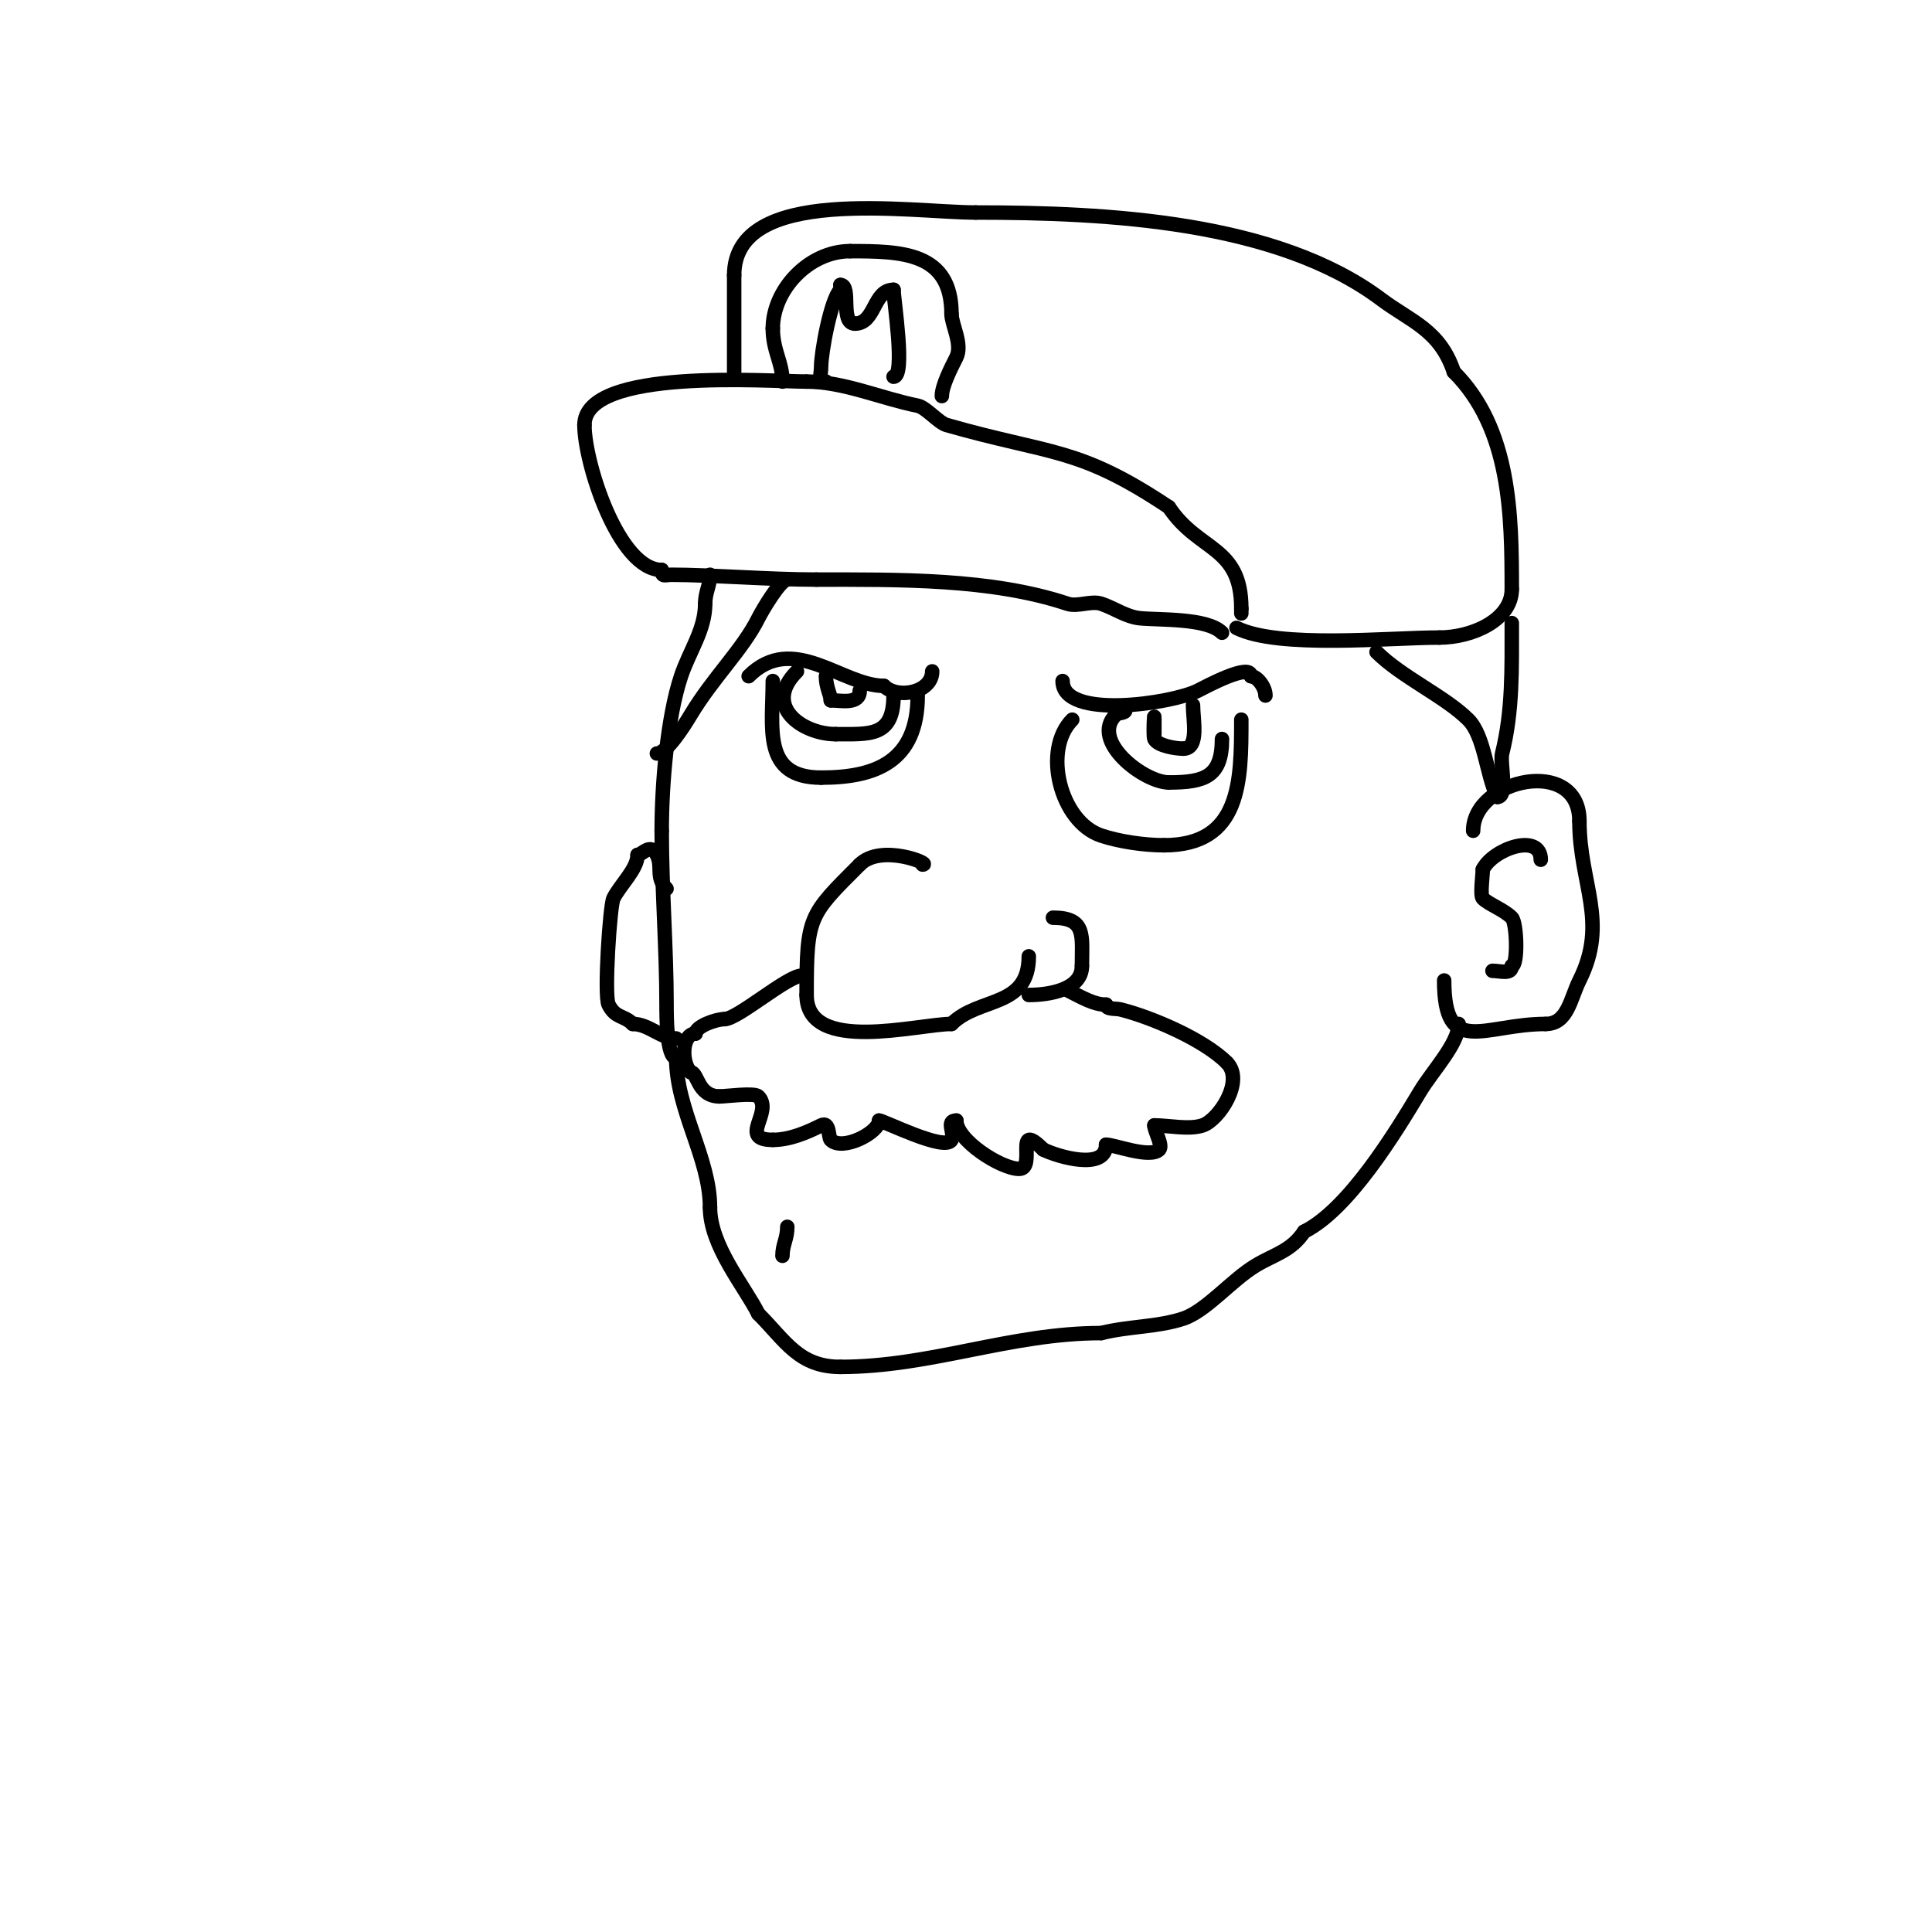 <svg viewBox='0 0 400 400' version='1.1' xmlns='http://www.w3.org/2000/svg' xmlns:xlink='http://www.w3.org/1999/xlink'><g fill='none' stroke='#000000' stroke-width='3' stroke-linecap='round' stroke-linejoin='round'><path d='M253,131c-3.091,-3.091 -12.983,-2.598 -17,-3c-2.834,-0.283 -5.298,-2.099 -8,-3c-2.1,-0.7 -4.9,0.7 -7,0c-15.783,-5.261 -34.953,-5 -52,-5'/><path d='M169,120c-9.652,0 -21.942,-1 -30,-1c-1.333,0 -2,0.567 -2,-1'/><path d='M137,118c-8.942,0 -16,-22.206 -16,-30'/><path d='M121,88c0,-12.003 38.334,-9 46,-9'/><path d='M167,79c7.669,0 15.416,3.483 23,5c1.704,0.341 4.312,3.518 6,4c21.803,6.229 27.155,4.436 46,17'/><path d='M242,105c6.216,9.325 15,7.914 15,21'/><path d='M257,126l0,1'/><path d='M152,77c0,-6.667 0,-13.333 0,-20'/><path d='M152,57c0,-18.882 36.671,-13 50,-13'/><path d='M202,44c27.27,0 62.343,1.757 84,18c6.069,4.552 12.097,6.292 15,15'/><path d='M301,77c11.759,11.759 12,29.576 12,45'/><path d='M313,122c0,6.316 -8.152,10 -15,10'/><path d='M298,132c-10.359,0 -33.317,2.342 -42,-2'/><path d='M162,79c0,-4.061 -2,-6.311 -2,-11'/><path d='M160,68c0,-8.011 7.463,-16 16,-16'/><path d='M176,52c10.637,0 21,0.181 21,13'/><path d='M197,65c0,2.21 2.351,6.298 1,9c-0.99,1.979 -3,5.819 -3,8'/><path d='M171,79c-1.706,0 -1,-1.42 -1,-3c0,-2.99 1.984,-13.984 4,-16c0.236,-0.236 0,-0.667 0,-1'/><path d='M174,59c2.357,0 -0.176,8 3,8'/><path d='M177,67c4.288,0 3.74,-7 8,-7'/><path d='M185,60c0,1.966 2.552,18 0,18'/><path d='M285,135c5.186,5.186 14.213,9.213 19,14c3.378,3.378 3.756,11.512 6,16'/><path d='M310,165c2.291,0 0.499,-6.996 1,-9c2.211,-8.844 2,-17.59 2,-27'/><path d='M305,172c0,-10.669 22,-15.597 22,-2'/><path d='M327,170c0,12.98 6.11,20.779 0,33c-1.878,3.756 -2.418,9 -7,9'/><path d='M320,212c-12.757,0 -21,7.051 -21,-9'/><path d='M319,178c0,-5.692 -9.844,-2.311 -12,2'/><path d='M307,180c0,1.135 -0.605,5.395 0,6c1.256,1.256 4.308,2.308 6,4c1.073,1.073 1.318,10 0,10'/><path d='M313,200c0,1.847 -2.407,1 -4,1'/><path d='M302,212c0,4.043 -5.436,9.727 -8,14c-4.971,8.286 -14.698,24.349 -24,29'/><path d='M270,255c-2.687,4.03 -6.145,4.687 -10,7c-5.008,3.005 -10.275,9.425 -15,11c-5.334,1.778 -11.183,1.546 -17,3'/><path d='M228,276c-18.834,0 -35.219,7 -54,7'/><path d='M174,283c-8.626,0 -11.379,-5.379 -17,-11'/><path d='M157,272c-2.843,-5.685 -10,-14.039 -10,-22'/><path d='M147,250c0,-10.263 -7,-20.144 -7,-31'/><path d='M140,219c-1.993,0 -2,-8.669 -2,-11c0,-11.697 -1,-24.036 -1,-36'/><path d='M137,172c0,-9.515 1.139,-23.417 4,-32c1.738,-5.214 5,-9.592 5,-15'/><path d='M146,125c0,-2.467 1,-3.687 1,-6'/><path d='M136,156c2.07,0 5.746,-5.91 7,-8c4.642,-7.736 10.739,-13.477 14,-20c0.849,-1.697 4.571,-8 6,-8'/><path d='M138,184c-2.351,-2.351 -0.751,-4.502 -2,-7c-1.313,-2.627 -3.069,0 -4,0'/><path d='M132,177c0,2.919 -3.599,6.197 -5,9c-0.708,1.415 -1.963,20.074 -1,22c1.444,2.887 3.14,2.14 5,4'/><path d='M131,212c3.342,0 5.753,3 9,3'/><path d='M191,179c2.098,0 -8.541,-4.459 -13,0'/><path d='M178,179c-10.512,10.512 -11,10.638 -11,27'/><path d='M167,206c0,12.355 23.04,6 30,6'/><path d='M197,212c5.677,-5.677 16,-3.232 16,-14'/><path d='M218,190c6.952,0 6,3.75 6,10'/><path d='M224,200c0,4.952 -6.894,6 -11,6'/><path d='M166,202c-2.955,0 -13.281,9 -16,9'/><path d='M150,211c-1.856,0 -6,1.536 -6,3'/><path d='M144,214c-2.861,0 -3.003,5.997 -1,8'/><path d='M143,222c1.533,0 1.364,5 6,5'/><path d='M149,227c1.338,0 7.182,-0.818 8,0c3.232,3.232 -4.329,9 3,9'/><path d='M160,236c3.56,0 7.1,-1.55 10,-3c1.848,-0.924 1.448,2.448 2,3c2.414,2.414 10,-1.52 10,-4'/><path d='M182,232c0.928,0 13.74,6.52 15,4c0.75,-1.5 -1.253,-4 1,-4'/><path d='M198,232c0,4.097 9.276,10 13,10c3.634,0 -1.252,-10.252 5,-4'/><path d='M216,238c2.937,1.468 13,4.467 13,-1'/><path d='M229,237c1.766,0 9.111,2.889 11,1c0.825,-0.825 -1,-3.813 -1,-5'/><path d='M239,233c2.981,0 7.166,0.945 10,0c3.318,-1.106 8.769,-9.231 5,-13'/><path d='M254,220c-4.784,-4.784 -15.613,-9.403 -22,-11c-1.023,-0.256 -3,0.054 -3,-1'/><path d='M229,208c-2.58,0 -5.04,-1.52 -8,-3'/><path d='M220,141c0,8.095 22.696,4.652 28,2c1.502,-0.751 11,-5.919 11,-3'/><path d='M259,140c1.224,0 3,2.196 3,4'/><path d='M222,149c-6.221,6.221 -2.532,21.156 6,24c3.631,1.21 8.77,2 13,2'/><path d='M241,175c15.941,0 16,-13.265 16,-26'/><path d='M233,147c0,0.745 -1.473,0.473 -2,1c-5.387,5.387 5.853,14 11,14'/><path d='M242,162c7.502,0 11,-1.249 11,-9'/><path d='M239,152c0,-1 0,-2 0,-3'/><path d='M239,149c0,-2.587 -0.287,3.426 0,4c0.709,1.417 4.423,2 6,2'/><path d='M245,155c3.332,0 2,-5.944 2,-9'/><path d='M193,139c0,4.392 -7.168,5.832 -10,3'/><path d='M183,142c-8.618,0 -18.843,-11.157 -28,-2'/><path d='M155,140'/><path d='M160,141c0,9.757 -2.245,20 10,20'/><path d='M170,161c11.156,0 20,-3.209 20,-17'/><path d='M190,144'/><path d='M171,140c0,2.319 1,3.839 1,5'/><path d='M172,145c2.096,0 6,0.946 6,-2'/><path d='M165,139c-7.204,7.204 1.168,13 8,13'/><path d='M173,152c7.113,0 12,0.595 12,-8'/><path d='M163,254c0,2.521 -1,3.643 -1,6'/></g>
</svg>